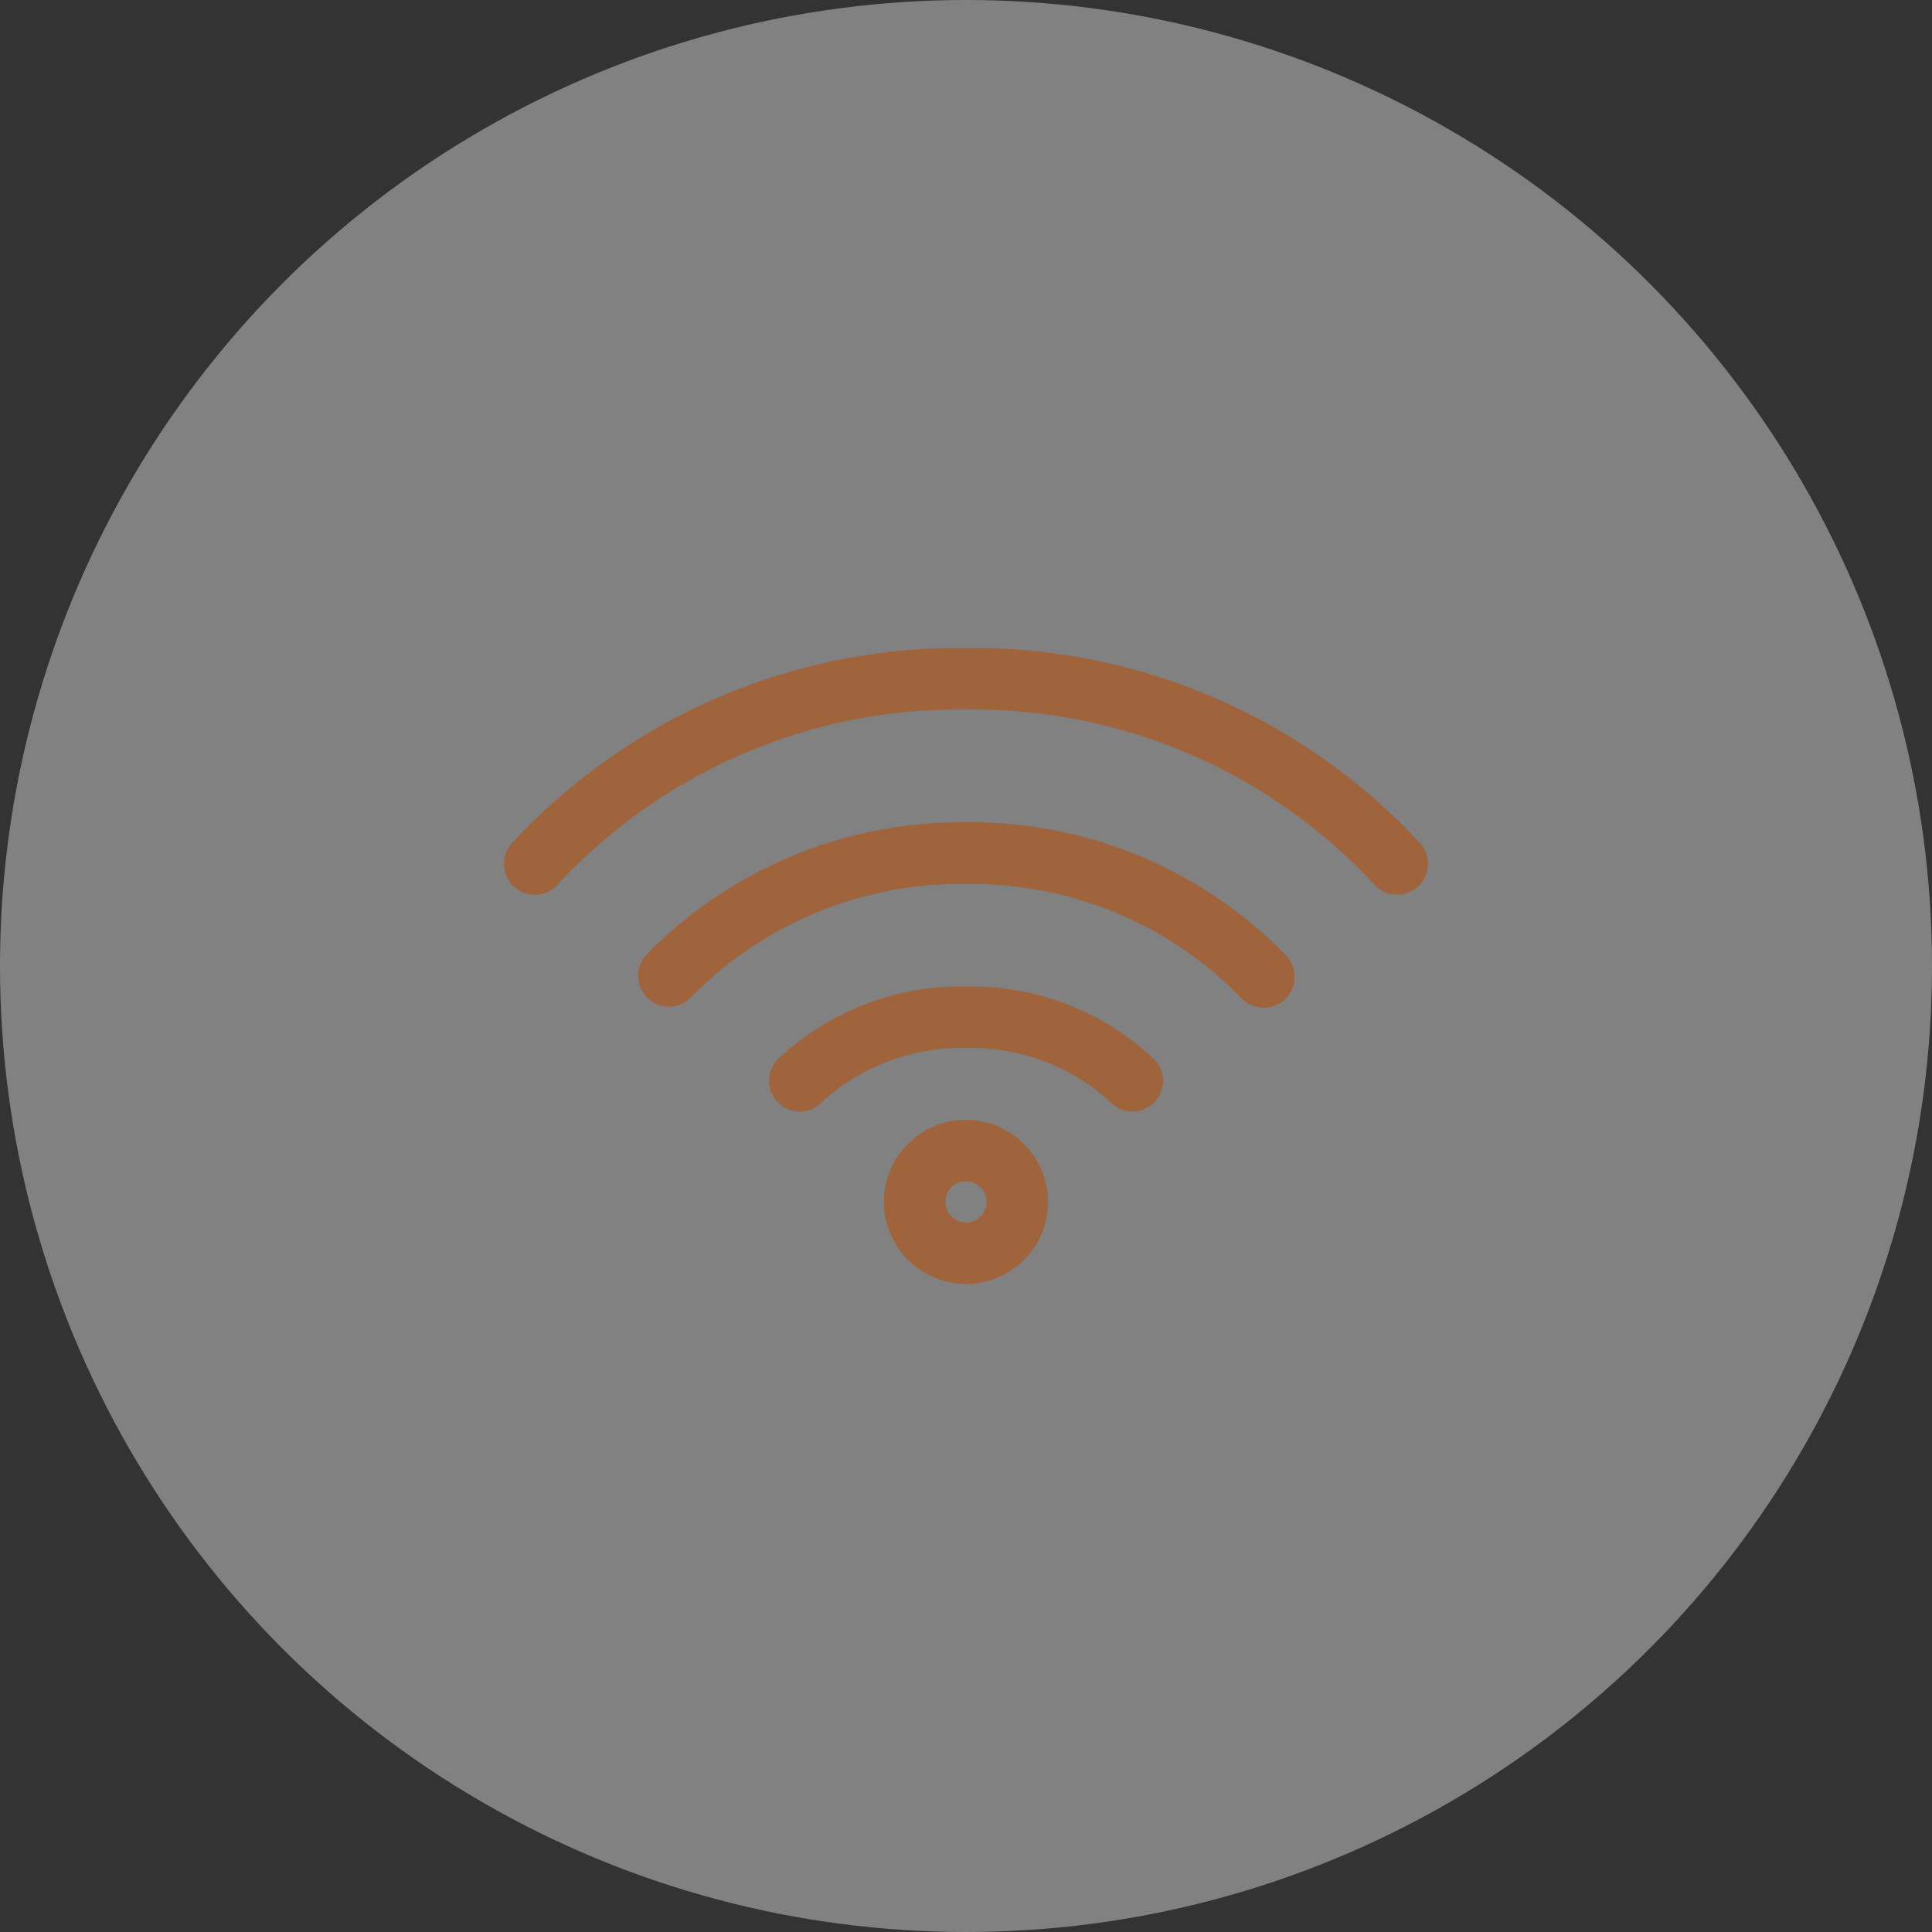 <svg xmlns="http://www.w3.org/2000/svg" width="82" height="82" viewBox="0 0 82 82">
  <rect x="0" y="0" width="82" height="82" fill="#333333" stroke="none"/>
  <g id="Group_345" data-name="Group 345" transform="translate(-72 -1723)">
    <circle id="Ellipse_13" data-name="Ellipse 13" cx="41" cy="41" r="41" transform="translate(72 1723)" fill="#fff" opacity="0.383"/>
    <g id="noun-wifi-1034207" transform="translate(88.416 1730.504)">
      <path id="Path_100" data-name="Path 100" d="M24.585,20a25.834,25.834,0,0,0-19.25,8.258,1.31,1.31,0,1,0,1.932,1.769,23.184,23.184,0,0,1,17.318-7.414A23.184,23.184,0,0,1,41.9,30.026a1.31,1.31,0,1,0,1.932-1.769A25.834,25.834,0,0,0,24.585,20Zm0,7.4a18.64,18.64,0,0,0-13.577,5.632,1.309,1.309,0,0,0,1.9,1.8,15.989,15.989,0,0,1,11.672-4.816,15.989,15.989,0,0,1,11.672,4.816,1.309,1.309,0,1,0,1.9-1.8A18.64,18.64,0,0,0,24.585,27.4Zm0,6.965a11.314,11.314,0,0,0-7.863,2.979,1.306,1.306,0,1,0,1.8,1.877,8.788,8.788,0,0,1,6.067-2.245,8.788,8.788,0,0,1,6.067,2.245,1.306,1.306,0,1,0,1.8-1.877A11.314,11.314,0,0,0,24.585,34.366Zm0,5.659a3.483,3.483,0,1,0,3.483,3.483A3.5,3.5,0,0,0,24.585,40.025Zm0,2.612a.871.871,0,1,1-.871.871A.852.852,0,0,1,24.585,42.637Z" fill="#9f643c"/>
    </g>
  </g>
</svg>
